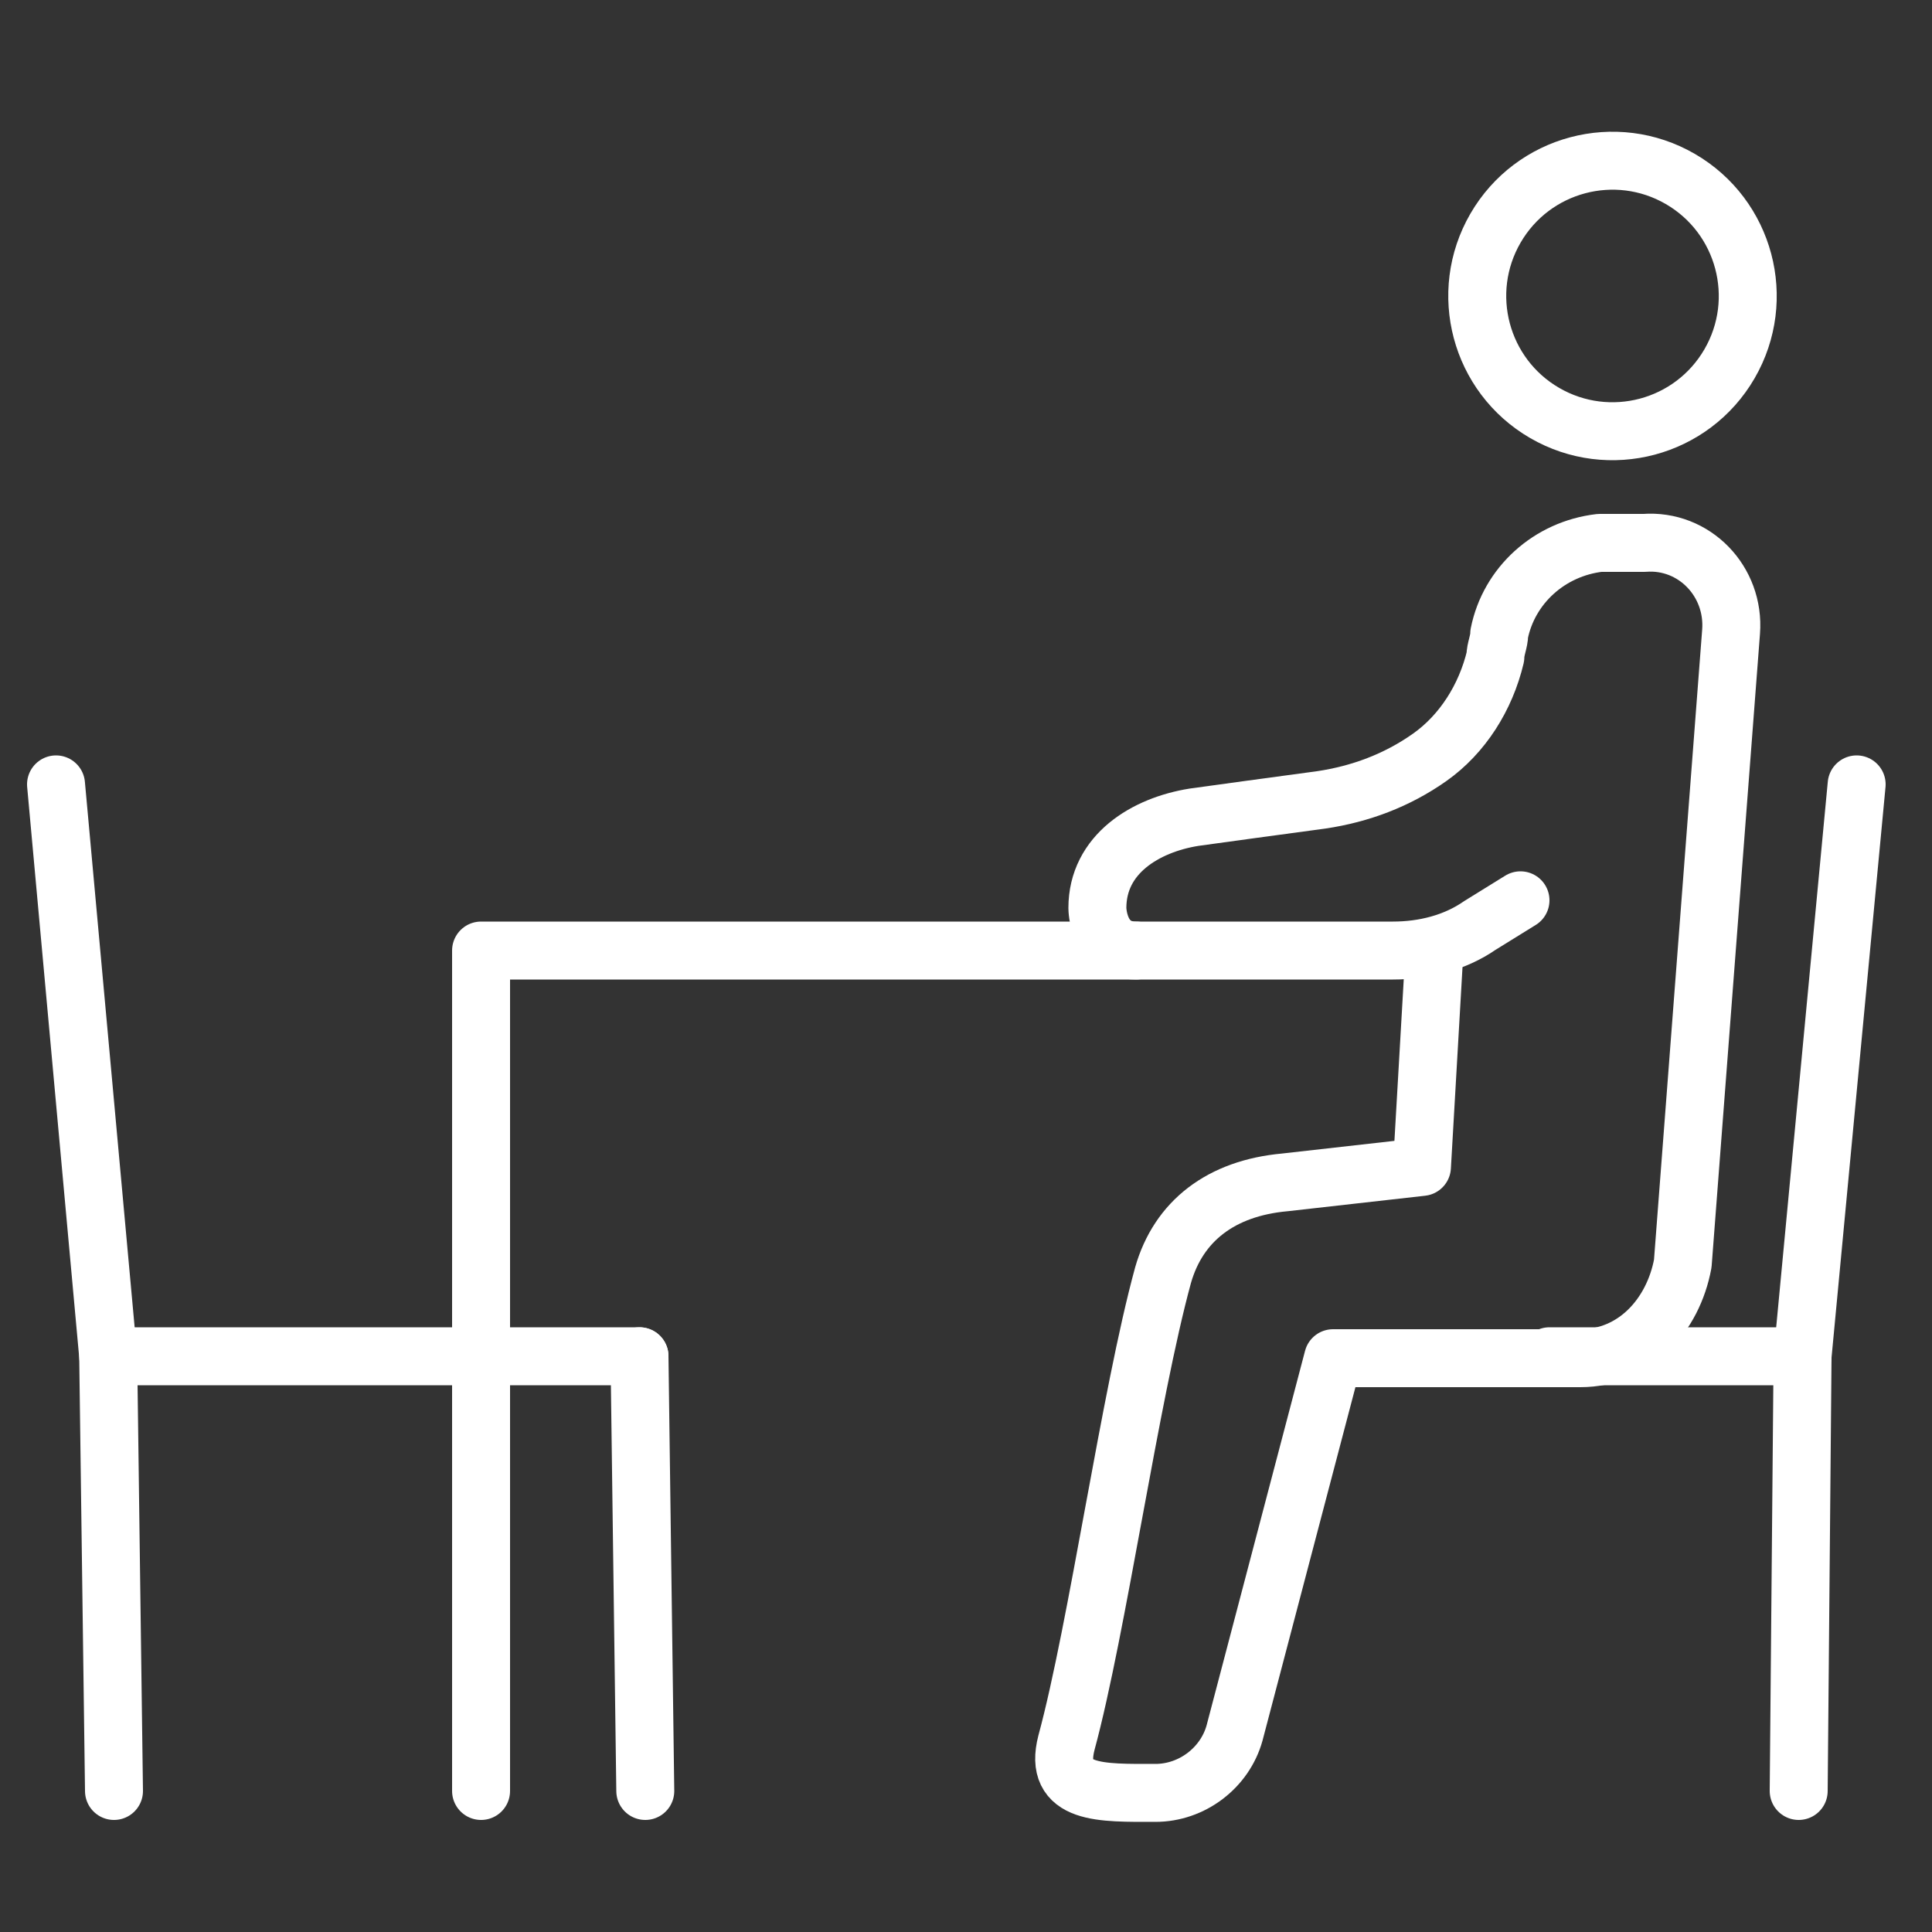 <svg xmlns="http://www.w3.org/2000/svg" id="Layer_1" version="1.1" viewBox="0 0 100 100"><rect x="0" y="0" width="100" height="100" fill="#333333" stroke="none"/><defs><style> .st0 { fill: none; stroke: #fff; stroke-linecap: round; stroke-linejoin: round; stroke-width: 3px; } </style></defs><circle class="st0" cx="83.4" cy="15.3" r="7" transform="translate(28.4 79.8) rotate(-59.9)"></circle><path class="st0" d="M74.2,50l-.6,10.4-7.1.8c-3.3.3-5.5,2-6.3,4.8-1.7,6.2-3.4,18.3-5,24.2-.7,2.7,1.8,2.6,4.6,2.6h0c1.9,0,3.6-1.3,4.1-3.1l5.1-19.4h12.8c2.8,0,4.8-2.2,5.3-4.9l2.5-32.7c.2-2.6-1.9-4.8-4.5-4.6h-2.3c-2.6.3-4.7,2.2-5.2,4.7,0,.4-.2.8-.2,1.2-.5,2.1-1.7,4-3.4,5.2,0,0,0,0,0,0-1.7,1.2-3.6,1.9-5.6,2.2-2.2.3-5.2.7-6.6.9-2.5.4-5,1.9-5,4.7,0,0,0,2.2,2,2.2"></path><path class="st0" d="M48.1,46.6"></path><polyline class="st0" points="96.1 40.6 93.3 70.2 93.1 92.7"></polyline><line class="st0" x1="80.2" y1="70.2" x2="93.3" y2="70.2"></line><polyline class="st0" points="2.9 40.6 5.6 70.2 5.9 92.7"></polyline><line class="st0" x1="33.1" y1="70.2" x2="33.4" y2="92.7"></line><line class="st0" x1="33.1" y1="70.2" x2="5.6" y2="70.2"></line><path class="st0" d="M78.7,46.6l-2.1,1.3c-1.3.9-2.9,1.3-4.5,1.3H24.9v43.5"></path></svg>